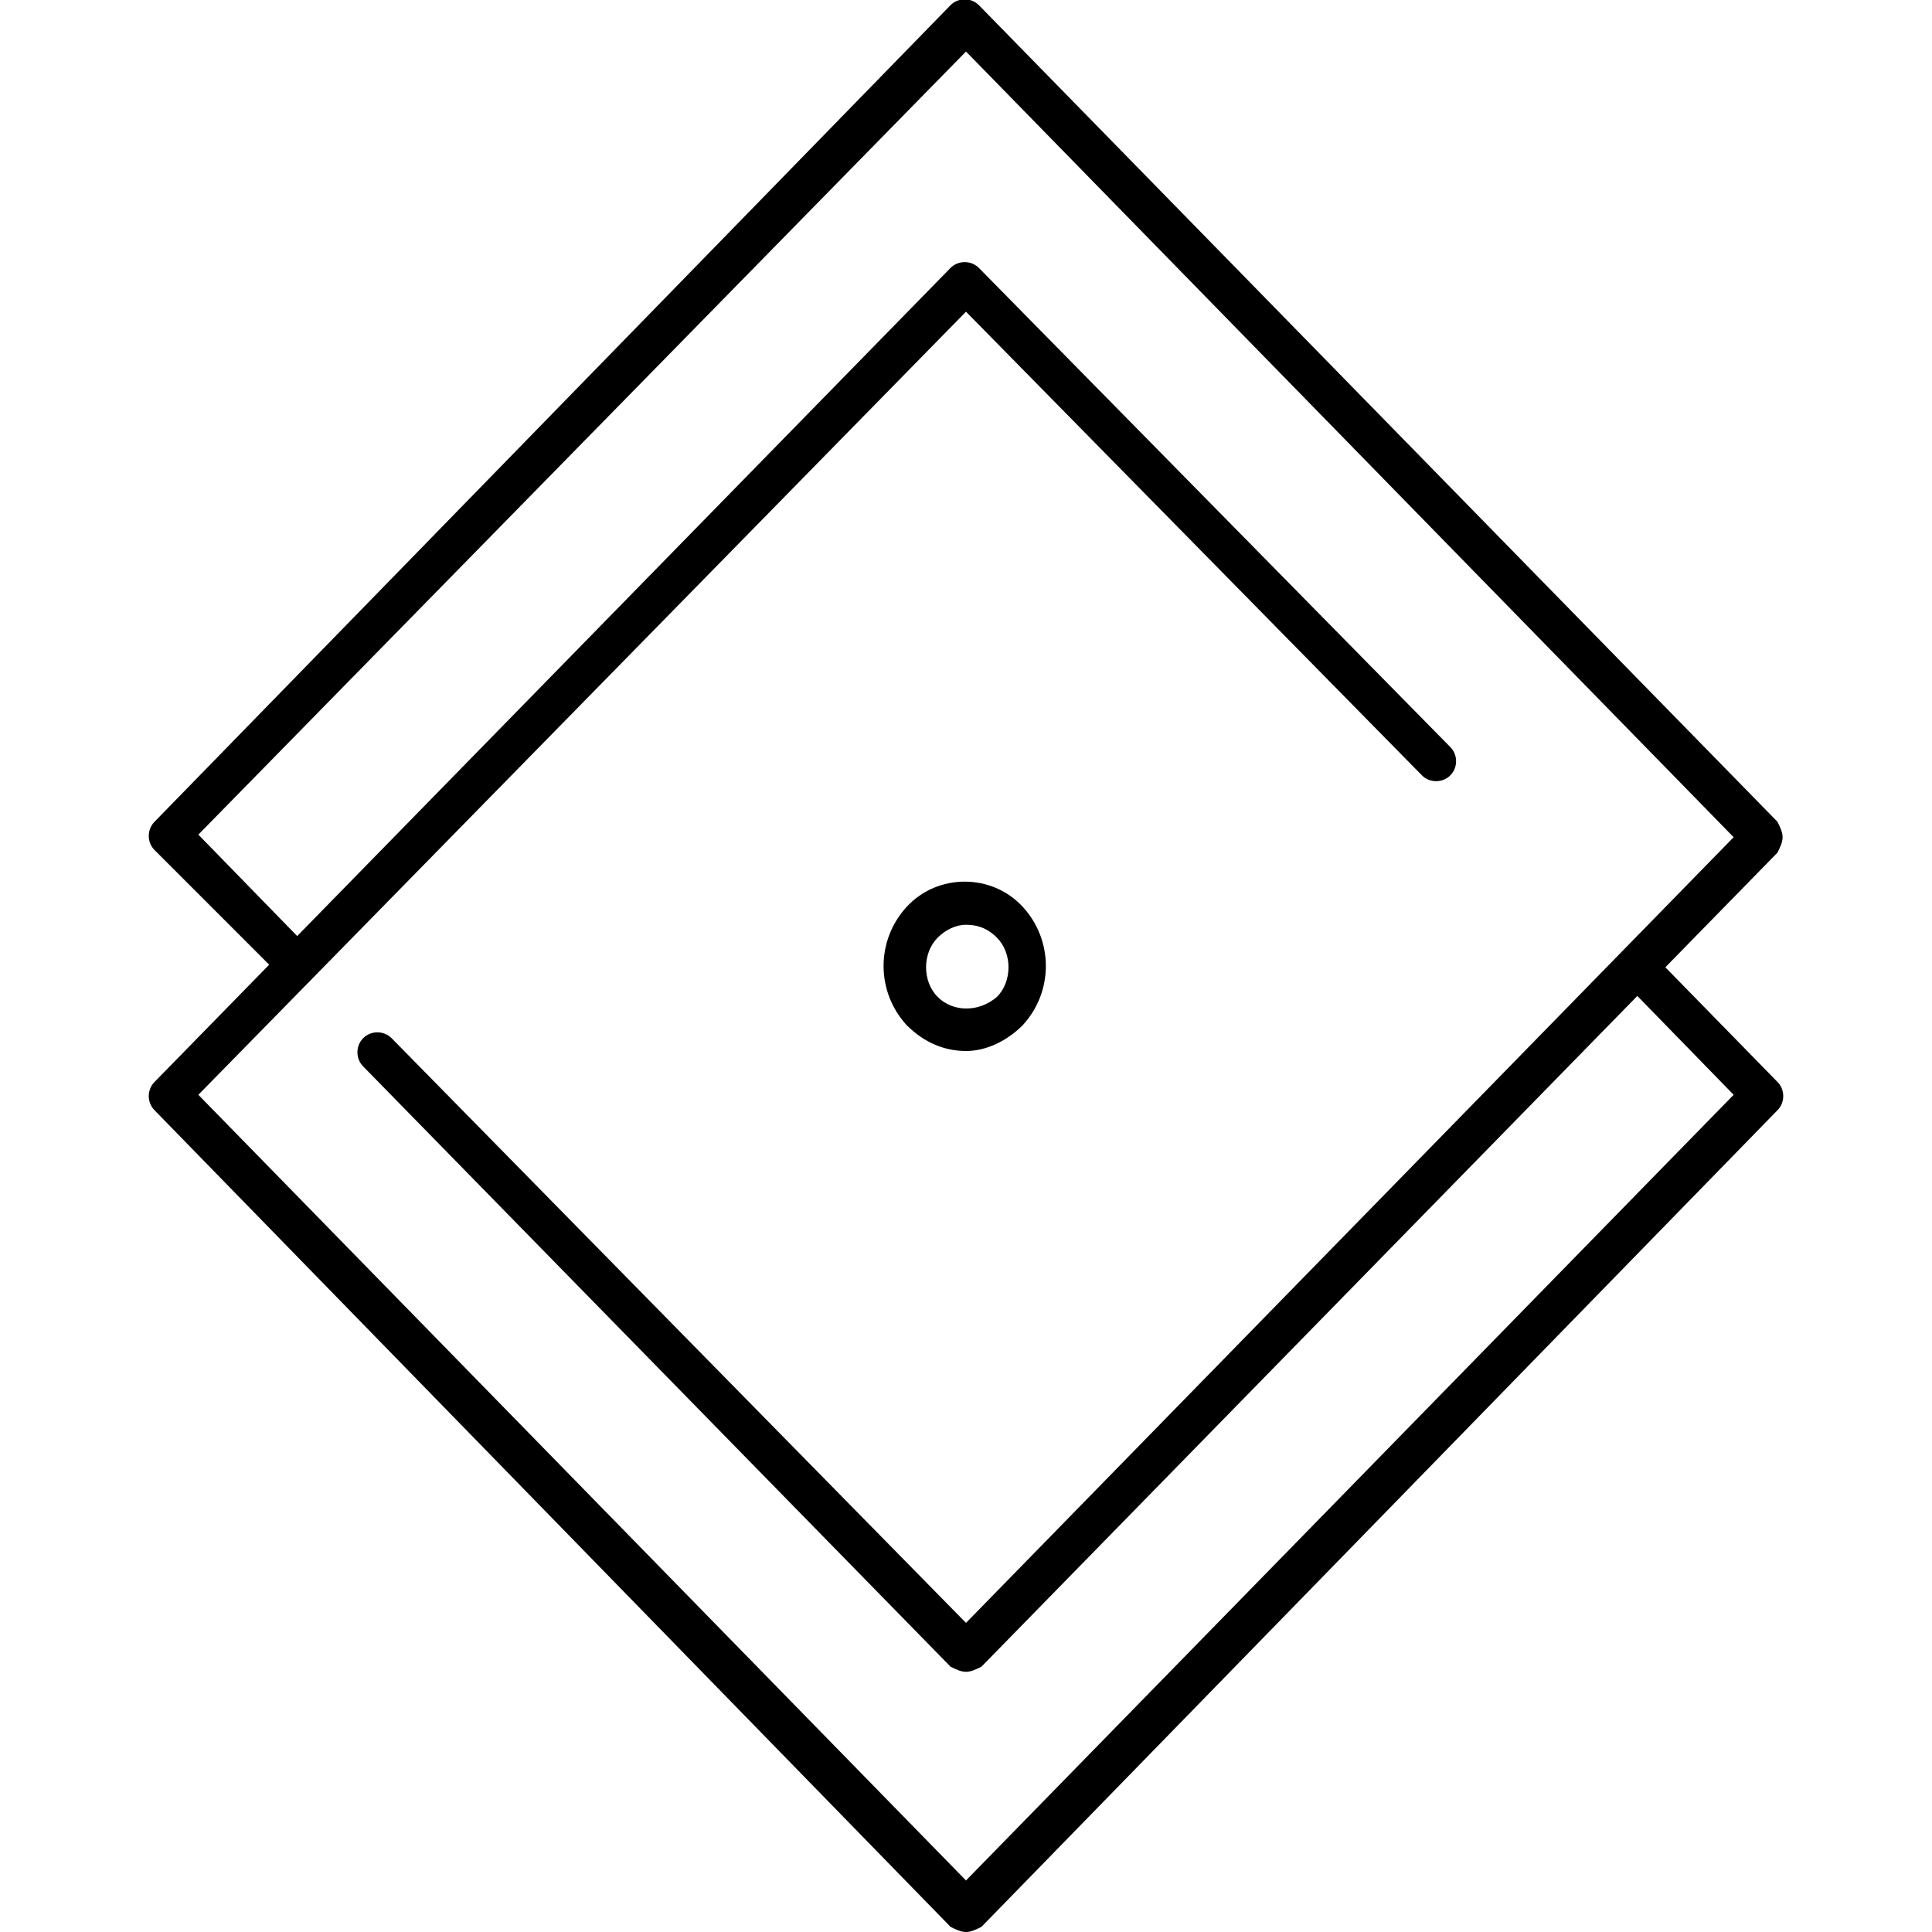 <?xml version="1.0" encoding="utf-8"?>
<!-- Generator: Adobe Illustrator 26.0.1, SVG Export Plug-In . SVG Version: 6.00 Build 0)  -->
<svg version="1.1" id="icon_31666345566384" xmlns="http://www.w3.org/2000/svg" xmlns:xlink="http://www.w3.org/1999/xlink"
	 x="0px" y="0px" viewBox="0 0 75 75" style="enable-background:new 0 0 75 75;" xml:space="preserve">
<g>
	<g>
		<path d="M37.5,75c-0.2,0-0.4-0.1-0.6-0.2L6,43.1c-0.3-0.3-0.3-0.8,0-1.1l30.9-31.6c0.3-0.3,0.8-0.3,1.1,0L56.3,29
			c0.3,0.3,0.3,0.8,0,1.1c-0.3,0.3-0.8,0.3-1.1,0L37.5,12.1L7.7,42.5L37.5,73l29.8-30.5l-3.8-3.9c-0.3-0.3-0.3-0.8,0-1.1
			c0.3-0.3,0.8-0.3,1.1,0L69,42c0.3,0.3,0.3,0.8,0,1.1L38.1,74.8C37.9,74.9,37.7,75,37.5,75z"/>
	</g>
	<g>
		<path d="M37.5,64.9c-0.2,0-0.4-0.1-0.6-0.2L14.1,41.4c-0.3-0.3-0.3-0.8,0-1.1c0.3-0.3,0.8-0.3,1.1,0l22.3,22.7l29.8-30.5L37.5,2
			L7.7,32.4l3.8,3.9c0.3,0.3,0.3,0.8,0,1.1c-0.3,0.3-0.8,0.3-1.1,0L6,33c-0.3-0.3-0.3-0.8,0-1.1L36.9,0.2c0.3-0.3,0.8-0.3,1.1,0
			l31,31.7c0.1,0.2,0.2,0.4,0.2,0.6c0,0.2-0.1,0.4-0.2,0.6L38.1,64.7C37.9,64.8,37.7,64.9,37.5,64.9z"/>
	</g>
	<g>
		<path d="M37.5,40.8c-0.8,0-1.6-0.3-2.3-1c-1.2-1.3-1.2-3.3,0-4.6c1.2-1.3,3.3-1.3,4.5,0c1.2,1.3,1.2,3.3,0,4.6
			C39.1,40.4,38.3,40.8,37.5,40.8z M37.5,35.9c-0.4,0-0.8,0.2-1.1,0.5c-0.6,0.6-0.6,1.7,0,2.3c0.6,0.6,1.6,0.6,2.3,0
			c0.6-0.6,0.6-1.7,0-2.3C38.3,36,37.9,35.9,37.5,35.9z"/>
	</g>
</g>
</svg>
